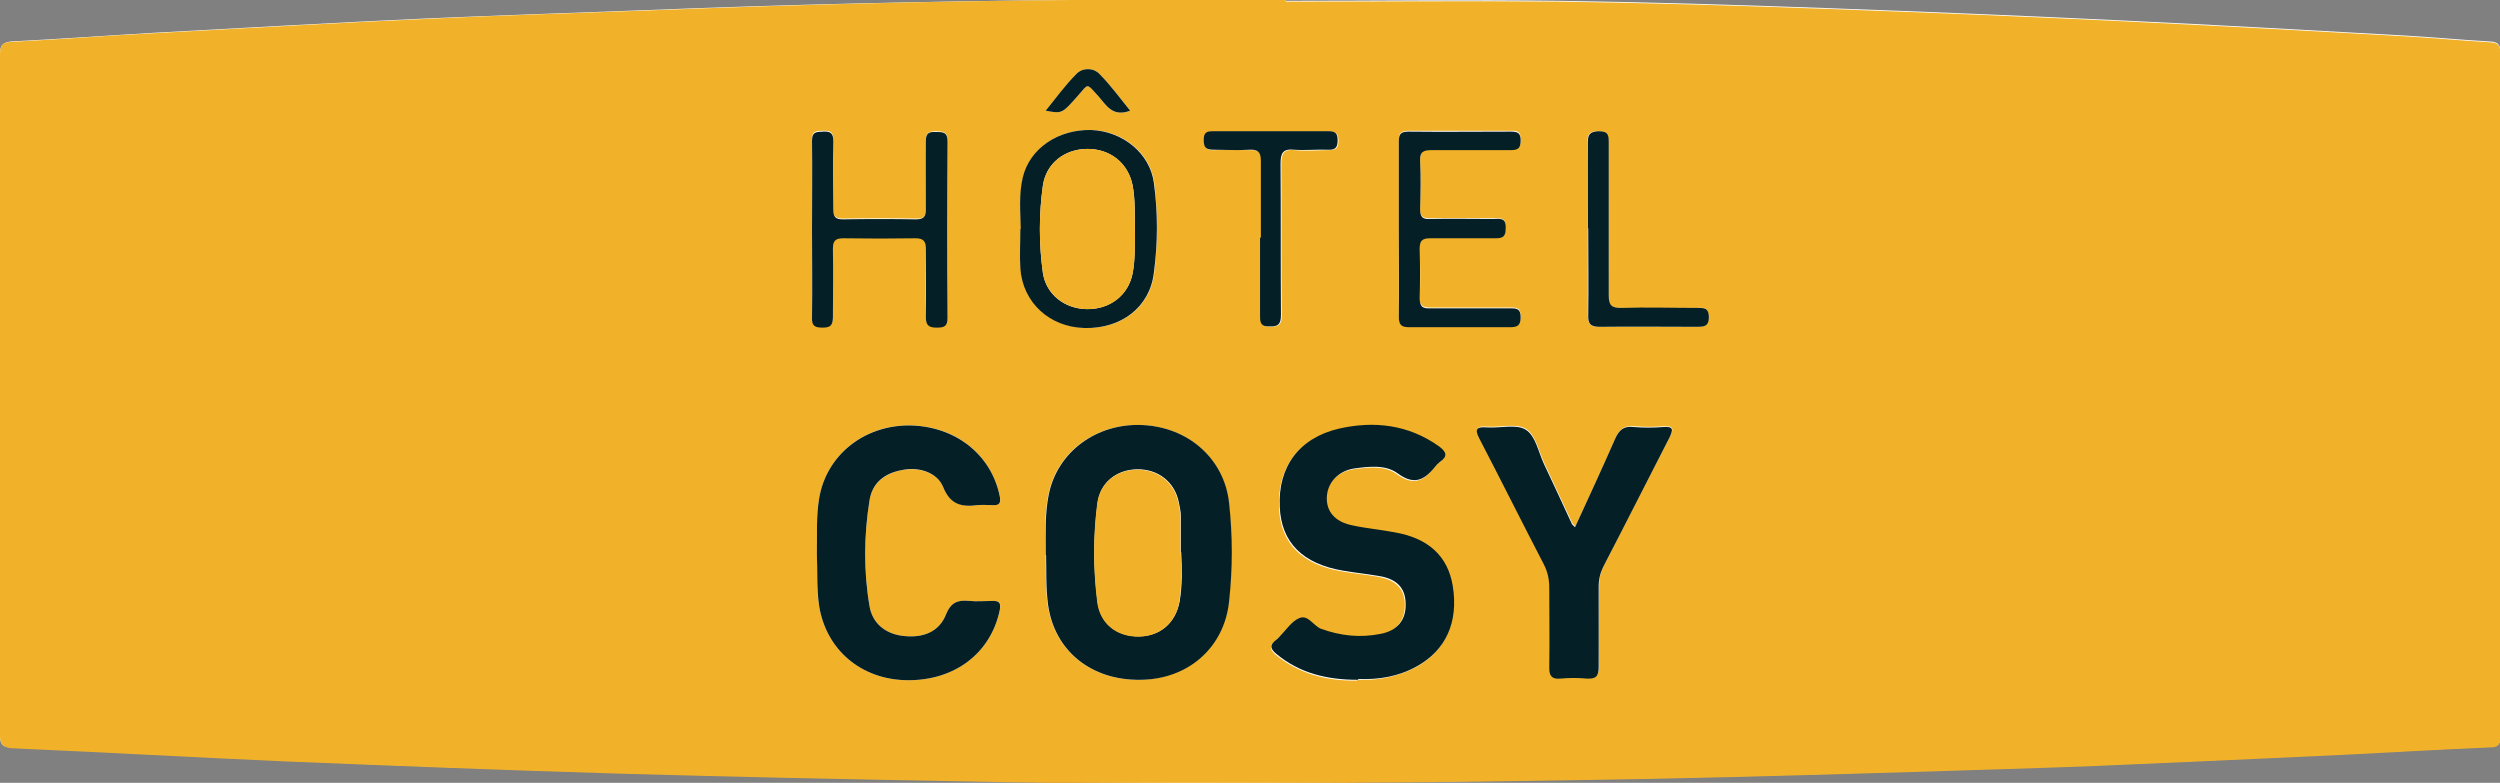 <svg width="99" height="31" viewBox="0 0 99 31" fill="none" xmlns="http://www.w3.org/2000/svg">
<rect x="0" y="0" width="99" height="31" fill="#808080" stroke="none"/>
<g clip-path="url(#clip0_188_915)">
<path d="M50.917 0.064V0C48.083 0 45.264 -0.016 42.429 0C36.822 0.048 31.216 0.176 25.61 0.399C22.68 0.51 19.765 0.606 16.834 0.733C13.299 0.893 9.747 1.1 6.211 1.291C4.284 1.403 2.357 1.546 0.43 1.642C0.064 1.69 0 1.833 0 2.168C0 11.141 0 20.13 0 29.104C0 29.454 0.08 29.582 0.446 29.598C4.093 29.757 7.724 29.964 11.372 30.124C15.736 30.315 20.099 30.474 24.463 30.602C28.923 30.729 33.382 30.825 37.858 30.905C40.772 30.952 43.671 30.984 46.585 31C49.548 31 52.51 30.984 55.457 30.952C57.559 30.952 59.677 30.905 61.779 30.873C66.446 30.809 71.097 30.697 75.763 30.538C78.184 30.458 80.605 30.395 83.026 30.299C86.322 30.172 89.619 30.012 92.916 29.853C94.811 29.757 96.707 29.661 98.602 29.566C98.904 29.566 99.032 29.47 99.016 29.151C99.016 20.13 99.016 11.109 99.016 2.072C99.016 1.753 98.904 1.658 98.602 1.642C97.455 1.578 96.324 1.467 95.178 1.403C91.483 1.196 87.804 0.988 84.109 0.813C80.175 0.622 76.241 0.462 72.307 0.319C68.771 0.192 65.251 0.08 61.716 0.032C58.116 -0.016 54.517 0.032 50.917 0.032V0.064Z" fill="#FEFEFE"/>
<path d="M50.917 0.064C54.517 0.064 58.116 0.032 61.716 0.064C65.251 0.112 68.771 0.223 72.307 0.351C76.241 0.494 80.175 0.654 84.109 0.845C87.804 1.02 91.483 1.228 95.178 1.435C96.324 1.498 97.455 1.61 98.602 1.674C98.904 1.69 99.016 1.785 99.016 2.104C99.016 11.125 99.016 20.146 99.016 29.183C99.016 29.518 98.904 29.598 98.602 29.598C96.707 29.677 94.811 29.789 92.916 29.885C89.619 30.044 86.322 30.187 83.026 30.331C80.605 30.427 78.184 30.49 75.763 30.57C71.112 30.713 66.446 30.841 61.779 30.905C59.677 30.936 57.559 30.968 55.457 30.984C52.494 31 49.532 31.032 46.585 31.032C43.671 31.032 40.772 31 37.858 30.936C33.398 30.857 28.939 30.761 24.463 30.634C20.099 30.506 15.736 30.331 11.372 30.155C7.724 29.996 4.093 29.789 0.446 29.63C0.08 29.582 0 29.454 0 29.104C0 20.13 0 11.141 0 2.168C0 1.833 0.064 1.674 0.446 1.658C2.373 1.562 4.3 1.403 6.227 1.307C9.763 1.116 13.315 0.909 16.85 0.749C19.781 0.606 22.695 0.526 25.626 0.415C31.216 0.192 36.822 0.048 42.429 0C45.264 -0.016 48.083 0 50.917 0V0.064ZM41.409 21.979C41.425 22.569 41.393 23.27 41.489 23.956C41.76 25.773 43.193 26.952 45.152 26.92C47.031 26.888 48.465 25.629 48.656 23.828C48.783 22.521 48.783 21.214 48.656 19.907C48.465 18.154 47.047 16.911 45.216 16.831C43.416 16.751 41.871 17.883 41.521 19.556C41.361 20.322 41.393 21.087 41.393 21.979H41.409ZM53.768 26.92C54.549 26.952 55.345 26.808 56.062 26.426C57.24 25.788 57.734 24.673 57.495 23.222C57.304 22.075 56.54 21.358 55.234 21.119C54.66 21.007 54.071 20.959 53.498 20.832C52.829 20.688 52.494 20.29 52.51 19.732C52.526 19.158 52.956 18.68 53.593 18.584C54.182 18.505 54.835 18.425 55.313 18.776C56.046 19.317 56.46 18.967 56.874 18.425C56.906 18.393 56.938 18.345 56.986 18.329C57.304 18.106 57.256 17.915 56.954 17.708C55.743 16.831 54.389 16.672 52.988 17.006C51.411 17.373 50.583 18.521 50.647 20.114C50.71 21.517 51.554 22.362 53.163 22.633C53.625 22.712 54.103 22.76 54.565 22.84C55.281 22.967 55.632 23.318 55.632 23.956C55.632 24.577 55.313 25.007 54.628 25.135C53.832 25.294 53.036 25.215 52.271 24.928C51.953 24.816 51.762 24.354 51.411 24.513C51.124 24.641 50.917 24.976 50.663 25.215C50.615 25.262 50.583 25.31 50.519 25.358C50.249 25.549 50.28 25.725 50.519 25.932C51.459 26.697 52.542 26.968 53.736 26.952L53.768 26.92ZM32.347 21.915C32.379 22.617 32.315 23.318 32.443 24.019C32.729 25.741 34.099 26.904 35.899 26.936C37.794 26.968 39.243 25.868 39.594 24.147C39.657 23.876 39.578 23.796 39.307 23.796C39.004 23.796 38.686 23.828 38.383 23.796C37.937 23.748 37.651 23.86 37.459 24.338C37.189 25.023 36.552 25.278 35.755 25.183C35.071 25.103 34.545 24.689 34.433 24.003C34.194 22.617 34.21 21.198 34.433 19.812C34.545 19.126 35.039 18.76 35.708 18.616C36.376 18.489 37.125 18.712 37.348 19.286C37.635 19.987 38.096 20.082 38.718 20.003C38.909 19.987 39.116 20.003 39.307 20.003C39.562 20.003 39.657 19.939 39.594 19.668C39.259 17.979 37.794 16.831 35.962 16.847C34.179 16.847 32.729 18.042 32.443 19.716C32.315 20.449 32.363 21.182 32.347 21.915ZM62.385 20.848C62.305 20.752 62.273 20.736 62.257 20.704C61.891 19.923 61.525 19.142 61.158 18.345C60.935 17.867 60.808 17.23 60.442 16.991C60.059 16.751 59.422 16.927 58.913 16.895C58.499 16.863 58.403 16.943 58.61 17.357C59.47 18.999 60.298 20.672 61.158 22.33C61.302 22.617 61.365 22.904 61.365 23.222C61.365 24.29 61.365 25.342 61.365 26.41C61.365 26.761 61.461 26.872 61.811 26.84C62.146 26.808 62.496 26.808 62.846 26.84C63.197 26.872 63.324 26.761 63.324 26.378C63.292 25.31 63.324 24.258 63.324 23.191C63.324 22.904 63.388 22.649 63.515 22.394C64.391 20.688 65.251 18.983 66.127 17.293C66.271 17.006 66.303 16.863 65.888 16.879C65.49 16.911 65.108 16.911 64.71 16.879C64.312 16.847 64.137 16.991 63.977 17.341C63.484 18.489 62.942 19.636 62.401 20.816L62.385 20.848ZM32.156 9.053C32.156 10.217 32.156 11.38 32.156 12.528C32.156 12.863 32.267 12.942 32.57 12.942C32.889 12.942 33 12.863 32.984 12.528C32.968 11.635 32.984 10.727 32.984 9.834C32.984 9.515 33.064 9.404 33.398 9.404C34.338 9.42 35.293 9.42 36.249 9.404C36.584 9.404 36.663 9.515 36.663 9.834C36.647 10.727 36.663 11.635 36.663 12.528C36.663 12.863 36.775 12.942 37.093 12.942C37.396 12.942 37.523 12.878 37.523 12.544C37.523 10.217 37.507 7.906 37.523 5.579C37.523 5.196 37.332 5.212 37.077 5.196C36.806 5.196 36.663 5.244 36.663 5.563C36.679 6.455 36.663 7.364 36.663 8.256C36.663 8.543 36.615 8.671 36.281 8.655C35.309 8.639 34.354 8.639 33.382 8.655C33.08 8.655 32.984 8.559 33 8.256C33.016 7.364 33 6.455 33 5.563C33 5.244 32.904 5.164 32.602 5.18C32.347 5.18 32.14 5.164 32.156 5.547C32.188 6.71 32.156 7.874 32.156 9.021V9.053ZM40.422 9.069C40.422 9.595 40.39 10.121 40.422 10.631C40.517 11.97 41.584 12.942 42.97 12.99C44.419 13.022 45.55 12.161 45.709 10.806C45.853 9.627 45.853 8.432 45.709 7.236C45.55 6.073 44.483 5.18 43.225 5.148C41.919 5.101 40.788 5.881 40.517 7.029C40.358 7.698 40.406 8.384 40.438 9.069H40.422ZM55.393 9.085C55.393 10.233 55.393 11.38 55.393 12.512C55.393 12.831 55.488 12.942 55.807 12.926C57.129 12.926 58.451 12.926 59.789 12.926C60.091 12.926 60.219 12.863 60.219 12.528C60.219 12.177 60.059 12.177 59.789 12.177C58.737 12.177 57.702 12.177 56.651 12.177C56.349 12.177 56.205 12.113 56.221 11.779C56.253 11.125 56.237 10.472 56.221 9.818C56.221 9.499 56.301 9.388 56.635 9.404C57.463 9.42 58.307 9.404 59.136 9.404C59.422 9.404 59.629 9.404 59.629 9.005C59.629 8.559 59.359 8.655 59.12 8.639C58.291 8.639 57.447 8.639 56.619 8.639C56.317 8.639 56.221 8.559 56.237 8.256C56.253 7.619 56.269 6.981 56.237 6.344C56.237 5.993 56.349 5.897 56.683 5.913C57.734 5.929 58.769 5.913 59.821 5.913C60.107 5.913 60.235 5.85 60.219 5.531C60.219 5.244 60.123 5.164 59.852 5.18C58.499 5.18 57.145 5.18 55.775 5.18C55.457 5.18 55.393 5.292 55.393 5.579C55.393 6.742 55.393 7.906 55.393 9.053V9.085ZM62.878 9.037C62.878 10.185 62.878 11.316 62.878 12.464C62.878 12.831 62.974 12.942 63.34 12.942C64.63 12.926 65.92 12.942 67.21 12.942C67.497 12.942 67.656 12.894 67.656 12.544C67.656 12.209 67.497 12.177 67.226 12.193C66.207 12.193 65.204 12.193 64.184 12.193C63.802 12.193 63.691 12.097 63.691 11.699C63.707 9.691 63.691 7.683 63.691 5.674C63.691 5.371 63.691 5.196 63.292 5.196C62.926 5.196 62.862 5.324 62.862 5.658C62.878 6.79 62.862 7.906 62.862 9.037H62.878ZM49.93 9.42C49.93 10.472 49.93 11.508 49.93 12.56C49.93 12.815 49.994 12.926 50.28 12.942C50.631 12.942 50.758 12.863 50.758 12.48C50.742 10.488 50.758 8.495 50.742 6.503C50.742 6.089 50.822 5.897 51.284 5.945C51.714 5.993 52.16 5.945 52.606 5.945C52.908 5.945 53.004 5.866 53.004 5.563C53.004 5.26 52.876 5.212 52.622 5.212C51.109 5.212 49.58 5.212 48.067 5.212C47.796 5.212 47.7 5.276 47.7 5.563C47.7 5.866 47.796 5.961 48.099 5.945C48.576 5.929 49.054 5.945 49.516 5.945C49.85 5.929 49.962 6.041 49.962 6.392C49.946 7.412 49.962 8.416 49.962 9.436L49.93 9.42ZM44.754 4.383C44.34 3.873 43.958 3.347 43.528 2.917C43.289 2.678 42.874 2.678 42.636 2.917C42.206 3.363 41.823 3.873 41.409 4.383C42.062 4.511 42.062 4.495 42.683 3.794C43.113 3.315 43.018 3.268 43.48 3.794C43.798 4.144 44.021 4.654 44.754 4.383Z" fill="#F1B229"/>
<path d="M41.409 21.979C41.409 21.086 41.377 20.321 41.536 19.556C41.887 17.883 43.431 16.751 45.231 16.831C47.063 16.911 48.48 18.17 48.671 19.907C48.815 21.214 48.815 22.521 48.671 23.828C48.48 25.645 47.047 26.904 45.167 26.92C43.209 26.952 41.759 25.772 41.504 23.955C41.409 23.254 41.441 22.553 41.425 21.979H41.409ZM46.76 21.883C46.76 21.389 46.76 20.895 46.76 20.417C46.76 20.242 46.712 20.066 46.681 19.891C46.521 19.078 45.852 18.568 45.024 18.584C44.196 18.6 43.559 19.126 43.463 19.923C43.288 21.23 43.288 22.537 43.463 23.828C43.575 24.688 44.228 25.214 45.104 25.198C45.948 25.198 46.553 24.657 46.712 23.828C46.824 23.174 46.808 22.521 46.776 21.867L46.76 21.883Z" fill="#051F26"/>
<path d="M53.768 26.92C52.558 26.92 51.475 26.665 50.551 25.9C50.296 25.692 50.264 25.533 50.551 25.326C50.599 25.294 50.647 25.23 50.694 25.182C50.933 24.943 51.14 24.609 51.443 24.481C51.793 24.322 52 24.768 52.303 24.896C53.083 25.182 53.864 25.262 54.66 25.103C55.345 24.975 55.679 24.545 55.663 23.923C55.663 23.286 55.313 22.919 54.596 22.808C54.134 22.728 53.657 22.68 53.195 22.6C51.586 22.329 50.742 21.485 50.678 20.082C50.599 18.488 51.443 17.341 53.02 16.974C54.421 16.655 55.775 16.815 56.985 17.675C57.288 17.899 57.336 18.074 57.017 18.297C56.985 18.329 56.938 18.361 56.906 18.393C56.476 18.935 56.077 19.285 55.345 18.743C54.867 18.393 54.214 18.472 53.625 18.552C52.988 18.648 52.558 19.126 52.542 19.7C52.526 20.258 52.86 20.656 53.529 20.799C54.102 20.927 54.692 20.975 55.265 21.086C56.587 21.325 57.336 22.043 57.527 23.19C57.766 24.64 57.256 25.756 56.093 26.394C55.377 26.792 54.596 26.92 53.8 26.888L53.768 26.92Z" fill="#051F26"/>
<path d="M32.347 21.915C32.363 21.182 32.315 20.449 32.442 19.716C32.729 18.042 34.178 16.863 35.962 16.847C37.794 16.847 39.259 17.978 39.593 19.668C39.641 19.939 39.561 20.018 39.307 20.003C39.115 20.003 38.908 19.986 38.717 20.003C38.096 20.082 37.634 20.003 37.348 19.285C37.109 18.695 36.36 18.472 35.707 18.616C35.038 18.743 34.545 19.11 34.433 19.811C34.21 21.198 34.194 22.616 34.433 24.003C34.545 24.688 35.07 25.103 35.755 25.182C36.551 25.278 37.188 25.023 37.459 24.338C37.65 23.86 37.921 23.748 38.383 23.796C38.685 23.828 39.004 23.796 39.307 23.796C39.561 23.796 39.641 23.86 39.593 24.146C39.243 25.868 37.794 26.968 35.898 26.936C34.099 26.904 32.729 25.74 32.442 24.019C32.331 23.318 32.379 22.616 32.347 21.915Z" fill="#051F26"/>
<path d="M62.385 20.847C62.926 19.668 63.452 18.536 63.961 17.373C64.121 17.022 64.296 16.863 64.694 16.91C65.076 16.942 65.474 16.942 65.873 16.91C66.287 16.879 66.255 17.022 66.112 17.325C65.236 19.03 64.376 20.736 63.499 22.425C63.372 22.68 63.308 22.935 63.308 23.222C63.308 24.29 63.308 25.342 63.308 26.41C63.308 26.792 63.197 26.888 62.831 26.872C62.496 26.84 62.146 26.84 61.795 26.872C61.461 26.904 61.349 26.776 61.349 26.442C61.365 25.374 61.349 24.322 61.349 23.254C61.349 22.935 61.286 22.648 61.142 22.361C60.282 20.704 59.454 19.046 58.594 17.389C58.371 16.974 58.483 16.895 58.897 16.926C59.422 16.958 60.059 16.783 60.426 17.022C60.808 17.261 60.919 17.899 61.142 18.377C61.509 19.158 61.875 19.939 62.241 20.736C62.241 20.767 62.289 20.784 62.369 20.879L62.385 20.847Z" fill="#051F26"/>
<path d="M32.156 9.053C32.156 7.89 32.172 6.726 32.156 5.578C32.156 5.196 32.347 5.228 32.602 5.212C32.888 5.196 33 5.276 33 5.594C32.984 6.487 33 7.395 33 8.288C33 8.591 33.08 8.686 33.382 8.686C34.354 8.67 35.309 8.67 36.281 8.686C36.599 8.686 36.663 8.559 36.663 8.288C36.663 7.395 36.663 6.487 36.663 5.594C36.663 5.26 36.79 5.212 37.077 5.228C37.348 5.228 37.523 5.228 37.523 5.61C37.507 7.937 37.507 10.248 37.523 12.575C37.523 12.926 37.396 12.974 37.093 12.974C36.775 12.974 36.663 12.878 36.663 12.559C36.679 11.667 36.663 10.758 36.663 9.866C36.663 9.563 36.583 9.436 36.249 9.436C35.309 9.451 34.354 9.451 33.398 9.436C33.064 9.436 32.984 9.547 32.984 9.866C33 10.758 32.984 11.667 32.984 12.559C32.984 12.894 32.873 12.974 32.57 12.974C32.251 12.974 32.14 12.894 32.156 12.559C32.172 11.396 32.156 10.232 32.156 9.085V9.053Z" fill="#051F26"/>
<path d="M40.422 9.069C40.406 8.384 40.342 7.698 40.501 7.029C40.772 5.881 41.903 5.116 43.209 5.148C44.467 5.196 45.534 6.073 45.693 7.236C45.853 8.416 45.853 9.611 45.693 10.806C45.534 12.161 44.403 13.022 42.954 12.99C41.568 12.958 40.501 11.986 40.406 10.631C40.374 10.105 40.406 9.595 40.406 9.069H40.422ZM44.945 9.085C44.929 8.495 44.961 7.905 44.849 7.332C44.674 6.471 43.973 5.897 43.066 5.897C42.158 5.897 41.425 6.471 41.298 7.348C41.138 8.495 41.138 9.659 41.298 10.806C41.425 11.651 42.142 12.225 43.034 12.241C43.941 12.257 44.674 11.699 44.849 10.838C44.961 10.264 44.929 9.675 44.945 9.085Z" fill="#051F26"/>
<path d="M55.393 9.085C55.393 7.921 55.393 6.758 55.393 5.61C55.393 5.323 55.456 5.212 55.775 5.212C57.129 5.228 58.482 5.212 59.852 5.212C60.123 5.212 60.218 5.292 60.218 5.563C60.218 5.881 60.107 5.945 59.82 5.945C58.769 5.945 57.734 5.945 56.683 5.945C56.348 5.945 56.221 6.025 56.237 6.375C56.269 7.013 56.253 7.65 56.237 8.288C56.237 8.591 56.332 8.686 56.619 8.671C57.447 8.655 58.291 8.671 59.119 8.671C59.374 8.671 59.645 8.591 59.629 9.037C59.629 9.451 59.422 9.436 59.135 9.436C58.307 9.436 57.463 9.436 56.635 9.436C56.3 9.436 56.221 9.547 56.221 9.85C56.237 10.503 56.237 11.157 56.221 11.81C56.221 12.145 56.332 12.225 56.651 12.209C57.702 12.209 58.737 12.209 59.788 12.209C60.043 12.209 60.218 12.209 60.218 12.559C60.218 12.894 60.091 12.958 59.788 12.958C58.466 12.958 57.145 12.958 55.807 12.958C55.488 12.958 55.393 12.862 55.393 12.543C55.408 11.396 55.393 10.248 55.393 9.117V9.085Z" fill="#051F26"/>
<path d="M62.878 9.037C62.878 7.905 62.878 6.79 62.878 5.658C62.878 5.339 62.942 5.212 63.308 5.196C63.706 5.196 63.706 5.371 63.706 5.674C63.706 7.682 63.706 9.69 63.706 11.699C63.706 12.097 63.818 12.193 64.2 12.193C65.219 12.161 66.222 12.193 67.242 12.193C67.513 12.193 67.656 12.209 67.672 12.543C67.672 12.894 67.528 12.942 67.226 12.942C65.936 12.942 64.646 12.926 63.356 12.942C62.989 12.942 62.878 12.83 62.894 12.464C62.91 11.316 62.894 10.184 62.894 9.037H62.878Z" fill="#051F26"/>
<path d="M49.93 9.419C49.93 8.399 49.93 7.395 49.93 6.375C49.93 6.025 49.818 5.913 49.484 5.929C49.006 5.961 48.528 5.929 48.066 5.929C47.764 5.929 47.668 5.849 47.668 5.546C47.668 5.26 47.764 5.196 48.034 5.196C49.547 5.196 51.076 5.196 52.589 5.196C52.844 5.196 52.971 5.244 52.971 5.546C52.971 5.849 52.876 5.945 52.573 5.929C52.127 5.913 51.681 5.961 51.252 5.929C50.79 5.881 50.71 6.072 50.71 6.487C50.726 8.479 50.71 10.471 50.726 12.464C50.726 12.846 50.614 12.942 50.248 12.926C49.961 12.926 49.898 12.814 49.898 12.543C49.898 11.491 49.898 10.455 49.898 9.404L49.93 9.419Z" fill="#051F26"/>
<path d="M44.754 4.383C44.037 4.654 43.798 4.144 43.48 3.793C43.002 3.267 43.113 3.315 42.683 3.793C42.062 4.495 42.062 4.51 41.409 4.383C41.823 3.873 42.19 3.363 42.636 2.917C42.874 2.678 43.288 2.678 43.527 2.917C43.973 3.363 44.34 3.873 44.754 4.383Z" fill="#051F26"/>
<path d="M46.76 21.883C46.776 22.537 46.808 23.19 46.697 23.844C46.553 24.672 45.932 25.198 45.088 25.214C44.212 25.214 43.559 24.704 43.448 23.844C43.288 22.537 43.288 21.23 43.448 19.939C43.559 19.142 44.18 18.616 45.008 18.6C45.837 18.584 46.505 19.094 46.665 19.907C46.697 20.082 46.744 20.258 46.744 20.433C46.744 20.927 46.744 21.405 46.744 21.899L46.76 21.883Z" fill="#F1B229"/>
<path d="M44.945 9.085C44.945 9.675 44.961 10.264 44.85 10.838C44.675 11.699 43.958 12.257 43.034 12.241C42.158 12.225 41.426 11.651 41.298 10.806C41.139 9.659 41.139 8.495 41.298 7.348C41.426 6.471 42.158 5.897 43.066 5.897C43.974 5.897 44.675 6.455 44.85 7.332C44.961 7.921 44.929 8.495 44.945 9.085Z" fill="#F1B229"/>
</g>
<defs>
<clipPath id="clip0_188_915">
<rect width="99" height="31" fill="white"/>
</clipPath>
</defs>
</svg>
